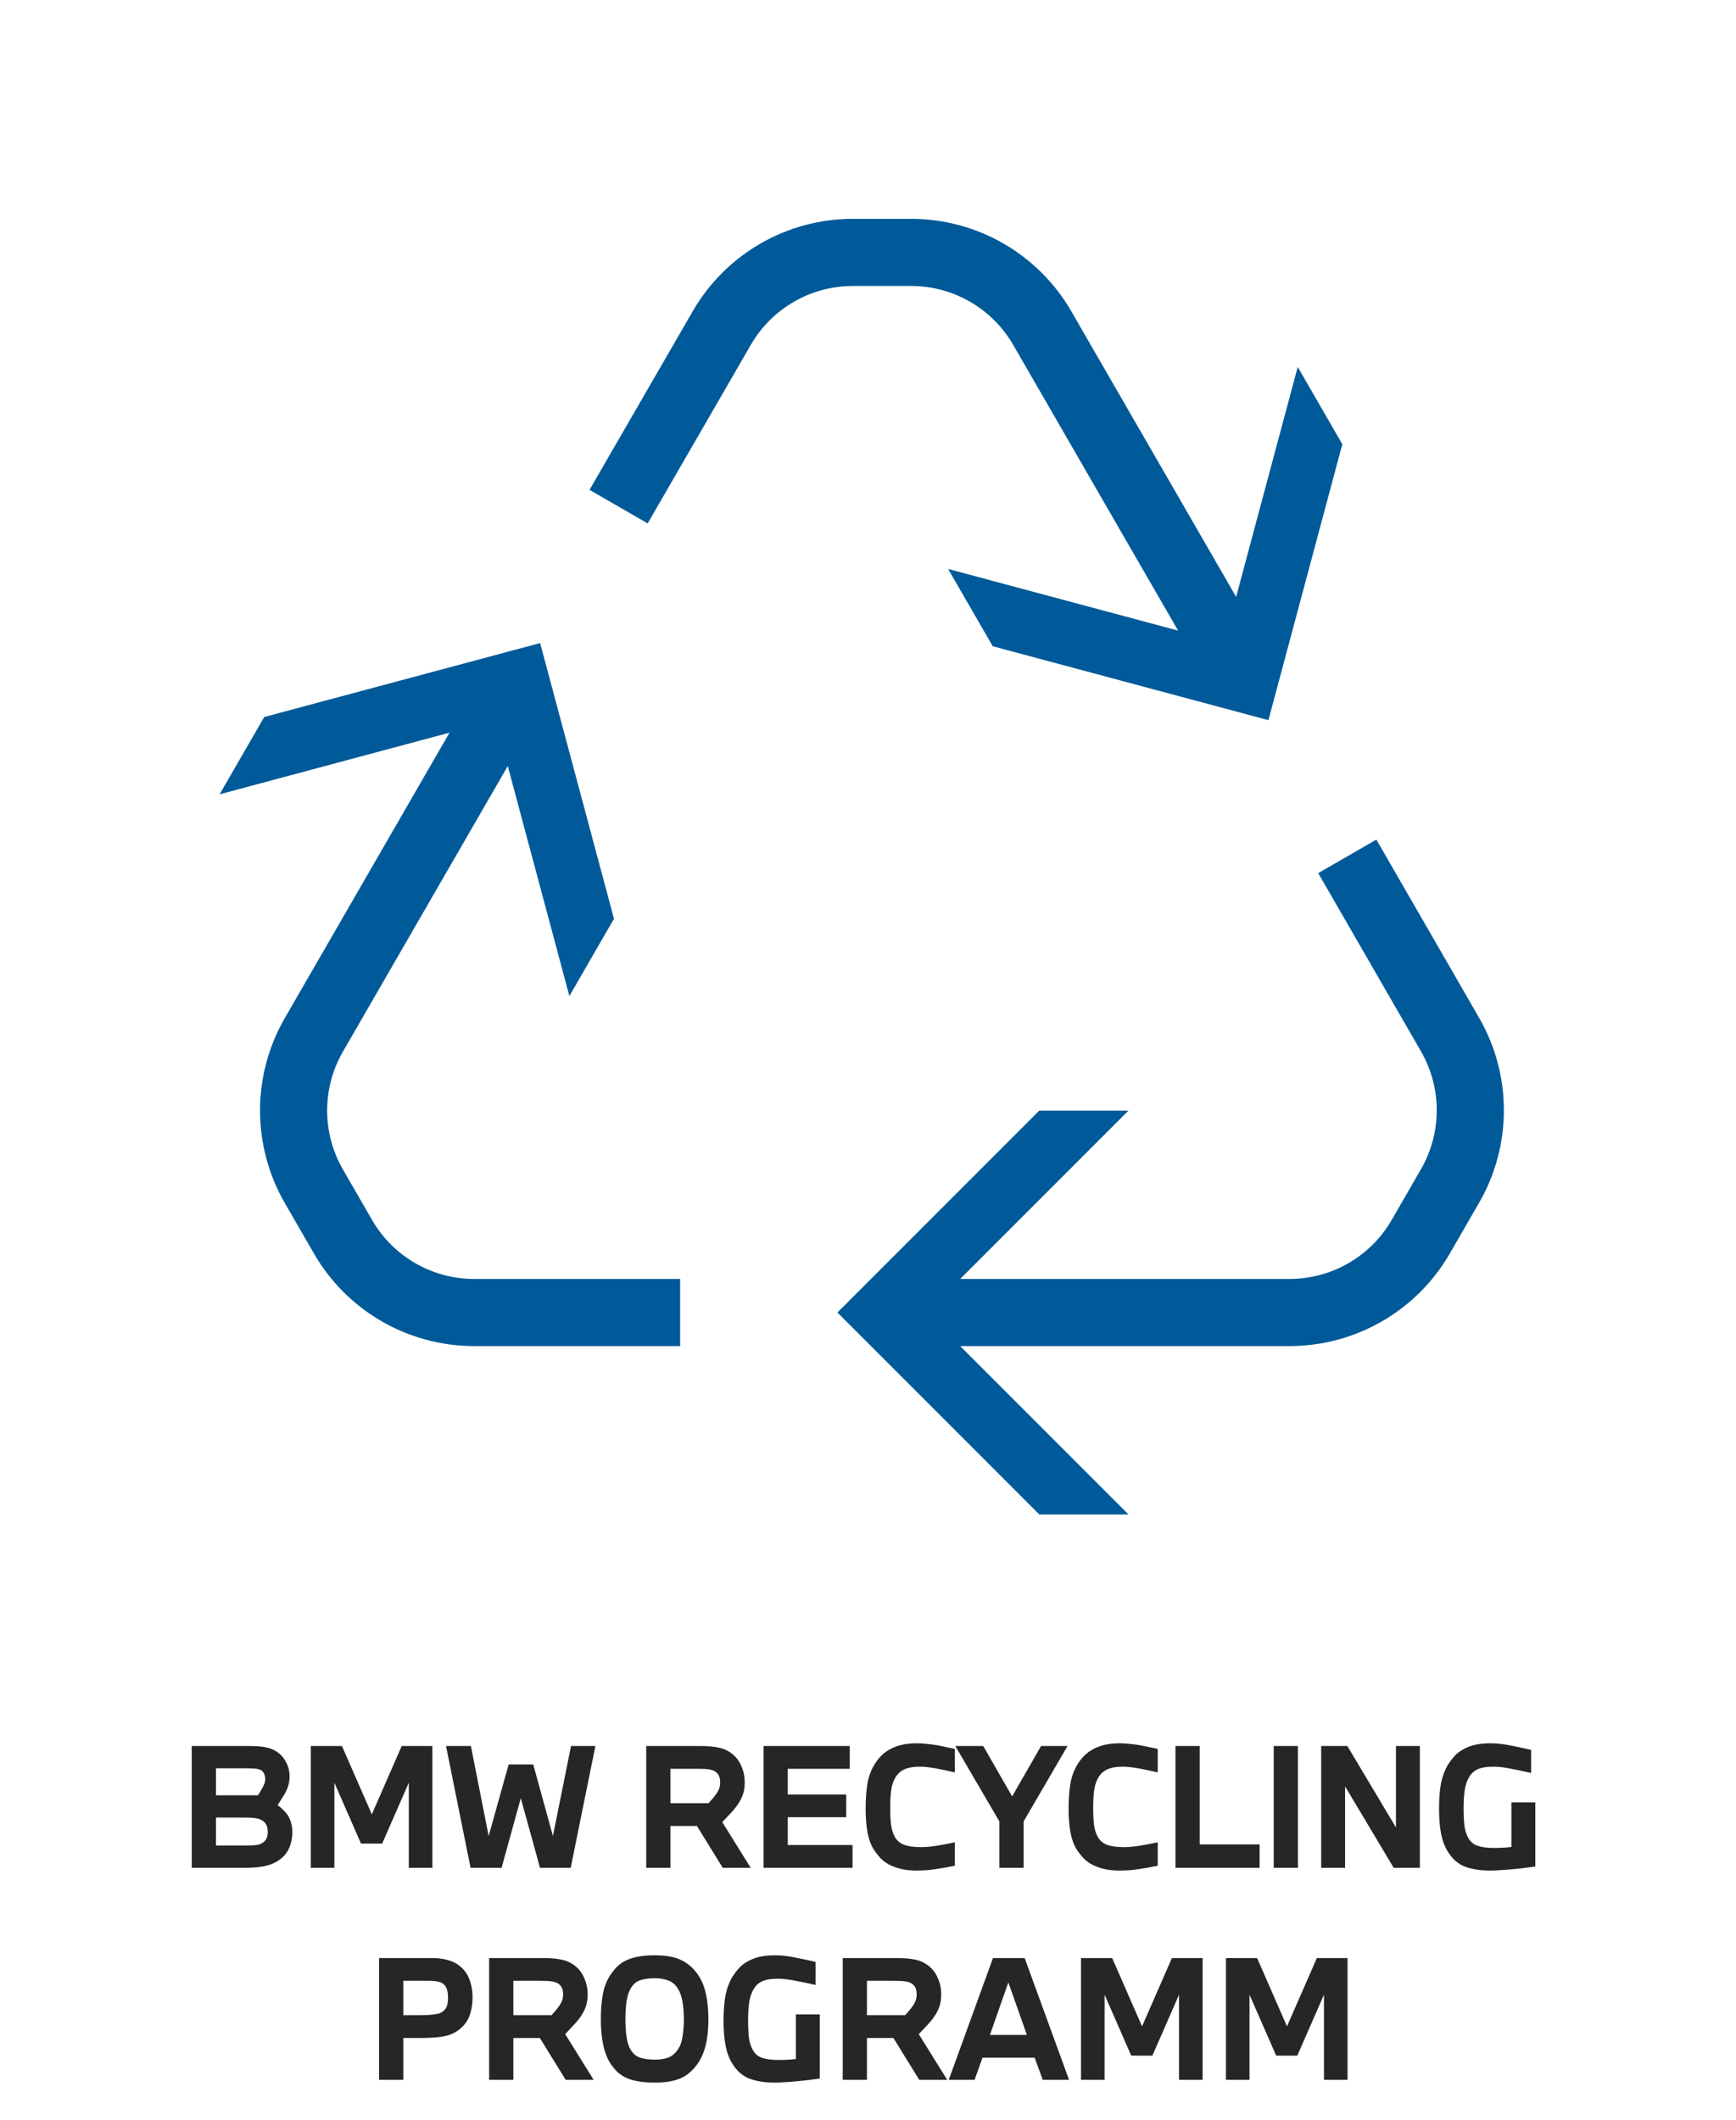 <svg width="172" height="210" viewBox="0 0 172 210" fill="none" xmlns="http://www.w3.org/2000/svg">
<path d="M84.498 21.675C77.954 21.675 71.906 25.164 68.632 30.83L58.41 48.516L64.168 51.843L74.389 34.158C76.476 30.548 80.328 28.325 84.498 28.325H90.276C94.447 28.325 98.301 30.55 100.387 34.162L116.724 62.459L93.937 56.353L98.357 64.008L125.673 71.328L132.995 44L128.576 36.345L122.474 59.118L106.146 30.837C102.872 25.168 96.823 21.675 90.276 21.675H84.498Z" fill="#005A99"/>
<path d="M53.515 63.693L60.832 91.001L56.413 98.656L50.308 75.873L33.978 104.158C31.892 107.77 31.892 112.22 33.978 115.833L36.867 120.838C38.953 124.45 42.807 126.675 46.978 126.675H67.387V133.325H46.978C40.431 133.325 34.382 129.832 31.108 124.163L28.219 119.158C24.945 113.488 24.945 106.502 28.219 100.833L44.537 72.569L21.76 78.672L26.179 71.017L53.515 63.693Z" fill="#005A99"/>
<path d="M111.809 150L95.133 133.324H127.771C134.318 133.324 140.368 129.831 143.641 124.161L146.546 119.131C149.818 113.464 149.819 106.482 146.55 100.813L136.368 83.158L130.607 86.48L140.789 104.135C142.872 107.747 142.871 112.195 140.787 115.806L137.882 120.836C135.797 124.449 131.942 126.674 127.771 126.674H95.136L111.81 110H102.971L82.971 130L102.97 150H111.809Z" fill="#005A99"/>
<path d="M24.707 172.936C25.368 172.936 25.912 172.979 26.339 173.064C26.776 173.149 27.16 173.309 27.491 173.544C27.864 173.811 28.157 174.157 28.371 174.584C28.584 175 28.691 175.443 28.691 175.912C28.691 176.285 28.643 176.616 28.547 176.904C28.461 177.181 28.333 177.464 28.163 177.752C28.045 177.944 27.928 178.131 27.811 178.312C27.704 178.483 27.603 178.643 27.507 178.792C27.688 178.931 27.853 179.069 28.003 179.208C28.152 179.347 28.301 179.512 28.451 179.704C28.6 179.907 28.723 180.163 28.819 180.472C28.915 180.771 28.963 181.091 28.963 181.432C28.963 182.008 28.867 182.525 28.675 182.984C28.483 183.443 28.184 183.827 27.779 184.136C27.405 184.435 26.947 184.653 26.403 184.792C25.859 184.931 25.155 185 24.291 185H18.995V172.936H24.707ZM21.395 180.024V182.792H24.339C24.851 182.792 25.235 182.771 25.491 182.728C25.757 182.675 25.976 182.573 26.147 182.424C26.296 182.296 26.397 182.152 26.451 181.992C26.504 181.832 26.531 181.645 26.531 181.432C26.531 181.165 26.483 180.936 26.387 180.744C26.291 180.552 26.131 180.392 25.907 180.264C25.725 180.168 25.507 180.104 25.251 180.072C25.005 180.04 24.68 180.024 24.275 180.024H21.395ZM25.555 177.816C25.608 177.731 25.672 177.629 25.747 177.512C25.821 177.395 25.885 177.288 25.939 177.192C26.024 177.043 26.099 176.893 26.163 176.744C26.237 176.584 26.275 176.403 26.275 176.2C26.275 175.997 26.237 175.821 26.163 175.672C26.099 175.523 25.992 175.405 25.843 175.32C25.704 175.245 25.523 175.197 25.299 175.176C25.075 175.155 24.787 175.144 24.435 175.144H21.395V177.816H25.555ZM33.88 172.936L36.84 179.704L39.8 172.936H42.84V185H40.504V176.568L37.864 182.6H35.768L33.128 176.568V185H30.792V172.936H33.88ZM44.191 172.936H46.655L48.415 181.848L50.399 174.76H52.831L54.783 181.848L56.575 172.936H58.991L56.543 185H53.503L51.599 178.104L49.695 185H46.623L44.191 172.936ZM64.026 185V172.936H69.386C70.143 172.936 70.773 172.995 71.274 173.112C71.775 173.219 72.239 173.453 72.666 173.816C73.018 174.125 73.29 174.52 73.482 175C73.685 175.469 73.786 175.981 73.786 176.536C73.786 177.091 73.695 177.571 73.514 177.976C73.343 178.381 73.087 178.787 72.746 179.192C72.565 179.405 72.357 179.635 72.122 179.88C71.898 180.125 71.711 180.323 71.562 180.472L74.378 185H71.61L69.05 180.856H66.426V185H64.026ZM66.426 175.192V178.6H70.202C70.277 178.515 70.373 178.408 70.49 178.28C70.607 178.152 70.709 178.029 70.794 177.912C70.965 177.699 71.098 177.491 71.194 177.288C71.301 177.085 71.354 176.835 71.354 176.536C71.354 176.301 71.322 176.104 71.258 175.944C71.194 175.773 71.077 175.624 70.906 175.496C70.757 175.379 70.543 175.299 70.266 175.256C69.999 175.213 69.61 175.192 69.098 175.192H66.426ZM84.195 172.936V175.192H78.051V177.736H83.843V179.992H78.051V182.744H84.467V185H75.651V172.936H84.195ZM85.767 179.144C85.767 178.205 85.825 177.379 85.943 176.664C86.071 175.939 86.305 175.304 86.647 174.76C86.807 174.493 86.999 174.237 87.223 173.992C87.457 173.736 87.74 173.512 88.071 173.32C88.412 173.117 88.807 172.957 89.255 172.84C89.713 172.723 90.247 172.664 90.855 172.664C91.196 172.664 91.532 172.685 91.863 172.728C92.204 172.76 92.556 172.808 92.919 172.872C93.303 172.947 93.612 173.011 93.847 173.064C94.081 173.107 94.332 173.16 94.599 173.224V175.544C94.033 175.416 93.42 175.288 92.759 175.16C92.46 175.107 92.177 175.064 91.911 175.032C91.655 175 91.399 174.984 91.143 174.984C90.449 174.984 89.911 175.085 89.527 175.288C89.143 175.48 88.844 175.784 88.631 176.2C88.46 176.541 88.343 176.952 88.279 177.432C88.225 177.901 88.199 178.456 88.199 179.096C88.199 179.683 88.225 180.221 88.279 180.712C88.343 181.192 88.471 181.603 88.663 181.944C88.876 182.317 89.185 182.579 89.591 182.728C90.007 182.877 90.551 182.952 91.223 182.952C91.745 182.952 92.316 182.899 92.935 182.792C93.553 182.685 94.108 182.579 94.599 182.472V184.792C94.055 184.909 93.463 185.016 92.823 185.112C92.183 185.219 91.511 185.272 90.807 185.272C90.167 185.272 89.617 185.208 89.159 185.08C88.7 184.963 88.305 184.808 87.975 184.616C87.655 184.424 87.388 184.211 87.175 183.976C86.961 183.731 86.775 183.491 86.615 183.256C86.316 182.797 86.097 182.227 85.959 181.544C85.831 180.851 85.767 180.051 85.767 179.144ZM97.418 172.936L100.282 177.928L103.146 172.936H105.77L101.418 180.408V185H99.018V180.408L94.65 172.936H97.418ZM105.876 179.144C105.876 178.205 105.935 177.379 106.052 176.664C106.18 175.939 106.415 175.304 106.756 174.76C106.916 174.493 107.108 174.237 107.332 173.992C107.567 173.736 107.849 173.512 108.18 173.32C108.521 173.117 108.916 172.957 109.364 172.84C109.823 172.723 110.356 172.664 110.964 172.664C111.305 172.664 111.641 172.685 111.972 172.728C112.313 172.76 112.665 172.808 113.028 172.872C113.412 172.947 113.721 173.011 113.956 173.064C114.191 173.107 114.441 173.16 114.708 173.224V175.544C114.143 175.416 113.529 175.288 112.868 175.16C112.569 175.107 112.287 175.064 112.02 175.032C111.764 175 111.508 174.984 111.252 174.984C110.559 174.984 110.02 175.085 109.636 175.288C109.252 175.48 108.953 175.784 108.74 176.2C108.569 176.541 108.452 176.952 108.388 177.432C108.335 177.901 108.308 178.456 108.308 179.096C108.308 179.683 108.335 180.221 108.388 180.712C108.452 181.192 108.58 181.603 108.772 181.944C108.985 182.317 109.295 182.579 109.7 182.728C110.116 182.877 110.66 182.952 111.332 182.952C111.855 182.952 112.425 182.899 113.044 182.792C113.663 182.685 114.217 182.579 114.708 182.472V184.792C114.164 184.909 113.572 185.016 112.932 185.112C112.292 185.219 111.62 185.272 110.916 185.272C110.276 185.272 109.727 185.208 109.268 185.08C108.809 184.963 108.415 184.808 108.084 184.616C107.764 184.424 107.497 184.211 107.284 183.976C107.071 183.731 106.884 183.491 106.724 183.256C106.425 182.797 106.207 182.227 106.068 181.544C105.94 180.851 105.876 180.051 105.876 179.144ZM116.464 185V172.936H118.864V182.68H124.8V185H116.464ZM126.198 185V172.936H128.598V185H126.198ZM133.493 172.936L138.309 181V172.936H140.677V185H138.085L133.269 176.936V185H130.901V172.936H133.493ZM142.579 179.144C142.579 178.099 142.648 177.235 142.787 176.552C142.936 175.859 143.176 175.245 143.507 174.712C143.688 174.435 143.891 174.173 144.115 173.928C144.35 173.672 144.632 173.453 144.963 173.272C145.294 173.08 145.678 172.931 146.115 172.824C146.563 172.717 147.08 172.664 147.667 172.664C148.307 172.664 148.979 172.739 149.683 172.888C150.398 173.027 151.07 173.171 151.699 173.32V175.608C151.347 175.523 150.963 175.437 150.547 175.352C150.142 175.267 149.731 175.187 149.315 175.112C148.803 175.027 148.35 174.984 147.955 174.984C147.251 174.984 146.712 175.08 146.339 175.272C145.966 175.453 145.672 175.763 145.459 176.2C145.288 176.541 145.171 176.941 145.107 177.4C145.043 177.848 145.011 178.413 145.011 179.096C145.011 179.768 145.038 180.344 145.091 180.824C145.155 181.293 145.283 181.699 145.475 182.04C145.688 182.424 145.998 182.685 146.403 182.824C146.819 182.963 147.363 183.032 148.035 183.032C148.408 183.032 148.744 183.021 149.043 183C149.352 182.979 149.587 182.957 149.747 182.936V178.52H152.115V184.872C151.827 184.915 151.496 184.957 151.123 185C150.75 185.053 150.36 185.096 149.955 185.128C149.56 185.171 149.16 185.203 148.755 185.224C148.35 185.256 147.971 185.272 147.619 185.272C147.011 185.272 146.483 185.224 146.035 185.128C145.587 185.043 145.198 184.92 144.867 184.76C144.547 184.589 144.275 184.392 144.051 184.168C143.827 183.933 143.63 183.683 143.459 183.416C143.15 182.925 142.926 182.339 142.787 181.656C142.648 180.973 142.579 180.136 142.579 179.144ZM37.557 206V193.936H42.741C43.435 193.936 44.021 194.016 44.501 194.176C44.992 194.325 45.419 194.576 45.781 194.928C46.144 195.28 46.405 195.707 46.565 196.208C46.736 196.709 46.821 197.248 46.821 197.824C46.821 198.432 46.736 198.997 46.565 199.52C46.395 200.043 46.107 200.485 45.701 200.848C45.328 201.189 44.896 201.435 44.405 201.584C43.915 201.723 43.365 201.803 42.757 201.824C42.405 201.845 42 201.856 41.541 201.856C41.083 201.856 40.555 201.856 39.957 201.856V206H37.557ZM42.517 199.568C42.859 199.547 43.147 199.509 43.381 199.456C43.627 199.392 43.829 199.285 43.989 199.136C44.149 198.987 44.256 198.805 44.309 198.592C44.363 198.368 44.389 198.117 44.389 197.84C44.389 197.541 44.357 197.291 44.293 197.088C44.24 196.875 44.133 196.693 43.973 196.544C43.824 196.405 43.632 196.315 43.397 196.272C43.163 196.219 42.859 196.192 42.485 196.192H39.957V199.6C40.437 199.6 40.891 199.6 41.317 199.6C41.744 199.6 42.144 199.589 42.517 199.568ZM48.464 206V193.936H53.824C54.581 193.936 55.21 193.995 55.712 194.112C56.213 194.219 56.677 194.453 57.103 194.816C57.456 195.125 57.727 195.52 57.919 196C58.122 196.469 58.224 196.981 58.224 197.536C58.224 198.091 58.133 198.571 57.952 198.976C57.781 199.381 57.525 199.787 57.184 200.192C57.002 200.405 56.794 200.635 56.559 200.88C56.336 201.125 56.149 201.323 55.999 201.472L58.816 206H56.047L53.487 201.856H50.864V206H48.464ZM50.864 196.192V199.6H54.639C54.714 199.515 54.81 199.408 54.928 199.28C55.045 199.152 55.146 199.029 55.231 198.912C55.402 198.699 55.535 198.491 55.632 198.288C55.738 198.085 55.791 197.835 55.791 197.536C55.791 197.301 55.76 197.104 55.696 196.944C55.632 196.773 55.514 196.624 55.343 196.496C55.194 196.379 54.981 196.299 54.703 196.256C54.437 196.213 54.047 196.192 53.535 196.192H50.864ZM60.412 195.712C60.615 195.392 60.839 195.104 61.084 194.848C61.33 194.592 61.623 194.379 61.964 194.208C62.316 194.027 62.727 193.893 63.196 193.808C63.666 193.712 64.22 193.664 64.86 193.664C65.97 193.664 66.839 193.819 67.468 194.128C68.108 194.427 68.647 194.88 69.084 195.488C69.5 196.064 69.788 196.741 69.948 197.52C70.108 198.288 70.188 199.115 70.188 200C70.188 201.024 70.092 201.904 69.9 202.64C69.708 203.376 69.431 203.989 69.068 204.48C68.844 204.779 68.604 205.04 68.348 205.264C68.103 205.488 67.815 205.675 67.484 205.824C67.154 205.973 66.775 206.085 66.348 206.16C65.922 206.235 65.426 206.272 64.86 206.272C64.22 206.272 63.671 206.229 63.212 206.144C62.764 206.069 62.37 205.952 62.028 205.792C61.698 205.632 61.41 205.44 61.164 205.216C60.93 204.981 60.711 204.715 60.508 204.416C59.858 203.445 59.532 201.973 59.532 200C59.532 199.147 59.591 198.357 59.708 197.632C59.836 196.896 60.071 196.256 60.412 195.712ZM61.964 200C61.964 200.629 62.002 201.211 62.076 201.744C62.151 202.277 62.295 202.715 62.508 203.056C62.754 203.451 63.079 203.707 63.484 203.824C63.89 203.941 64.348 204 64.86 204C65.319 204 65.724 203.947 66.076 203.84C66.439 203.733 66.754 203.515 67.02 203.184C67.33 202.811 67.527 202.347 67.612 201.792C67.708 201.237 67.756 200.64 67.756 200C67.756 199.381 67.714 198.821 67.628 198.32C67.554 197.808 67.404 197.365 67.18 196.992C66.935 196.587 66.615 196.309 66.22 196.16C65.826 196.011 65.372 195.936 64.86 195.936C64.359 195.936 63.906 195.995 63.5 196.112C63.095 196.229 62.764 196.496 62.508 196.912C62.295 197.264 62.151 197.712 62.076 198.256C62.002 198.789 61.964 199.371 61.964 200ZM71.689 200.144C71.689 199.099 71.758 198.235 71.897 197.552C72.046 196.859 72.286 196.245 72.617 195.712C72.798 195.435 73.001 195.173 73.225 194.928C73.459 194.672 73.742 194.453 74.073 194.272C74.403 194.08 74.787 193.931 75.225 193.824C75.672 193.717 76.19 193.664 76.776 193.664C77.416 193.664 78.088 193.739 78.793 193.888C79.507 194.027 80.179 194.171 80.808 194.32V196.608C80.457 196.523 80.073 196.437 79.656 196.352C79.251 196.267 78.841 196.187 78.424 196.112C77.912 196.027 77.459 195.984 77.064 195.984C76.361 195.984 75.822 196.08 75.448 196.272C75.075 196.453 74.782 196.763 74.569 197.2C74.398 197.541 74.281 197.941 74.216 198.4C74.153 198.848 74.121 199.413 74.121 200.096C74.121 200.768 74.147 201.344 74.201 201.824C74.264 202.293 74.392 202.699 74.585 203.04C74.798 203.424 75.107 203.685 75.513 203.824C75.928 203.963 76.472 204.032 77.144 204.032C77.518 204.032 77.854 204.021 78.153 204C78.462 203.979 78.697 203.957 78.856 203.936V199.52H81.225V205.872C80.936 205.915 80.606 205.957 80.233 206C79.859 206.053 79.47 206.096 79.064 206.128C78.67 206.171 78.27 206.203 77.865 206.224C77.459 206.256 77.081 206.272 76.728 206.272C76.121 206.272 75.593 206.224 75.144 206.128C74.697 206.043 74.307 205.92 73.977 205.76C73.656 205.589 73.385 205.392 73.16 205.168C72.936 204.933 72.739 204.683 72.569 204.416C72.259 203.925 72.035 203.339 71.897 202.656C71.758 201.973 71.689 201.136 71.689 200.144ZM83.495 206V193.936H88.855C89.612 193.936 90.241 193.995 90.743 194.112C91.244 194.219 91.708 194.453 92.135 194.816C92.487 195.125 92.759 195.52 92.951 196C93.153 196.469 93.255 196.981 93.255 197.536C93.255 198.091 93.164 198.571 92.983 198.976C92.812 199.381 92.556 199.787 92.215 200.192C92.033 200.405 91.825 200.635 91.591 200.88C91.367 201.125 91.18 201.323 91.031 201.472L93.847 206H91.079L88.519 201.856H85.895V206H83.495ZM85.895 196.192V199.6H89.671C89.745 199.515 89.841 199.408 89.959 199.28C90.076 199.152 90.177 199.029 90.263 198.912C90.433 198.699 90.567 198.491 90.663 198.288C90.769 198.085 90.823 197.835 90.823 197.536C90.823 197.301 90.791 197.104 90.727 196.944C90.663 196.773 90.545 196.624 90.375 196.496C90.225 196.379 90.012 196.299 89.735 196.256C89.468 196.213 89.079 196.192 88.567 196.192H85.895ZM94 206L98.384 193.936H101.52L105.92 206H103.312L102.512 203.808H97.344L96.56 206H94ZM98.08 201.552H101.744L99.904 196.352L98.08 201.552ZM110.192 193.936L113.152 200.704L116.112 193.936H119.152V206H116.816V197.568L114.176 203.6H112.08L109.44 197.568V206H107.104V193.936H110.192ZM124.552 193.936L127.512 200.704L130.472 193.936H133.512V206H131.176V197.568L128.536 203.6H126.44L123.8 197.568V206H121.464V193.936H124.552Z" fill="#262626"/>
</svg>
